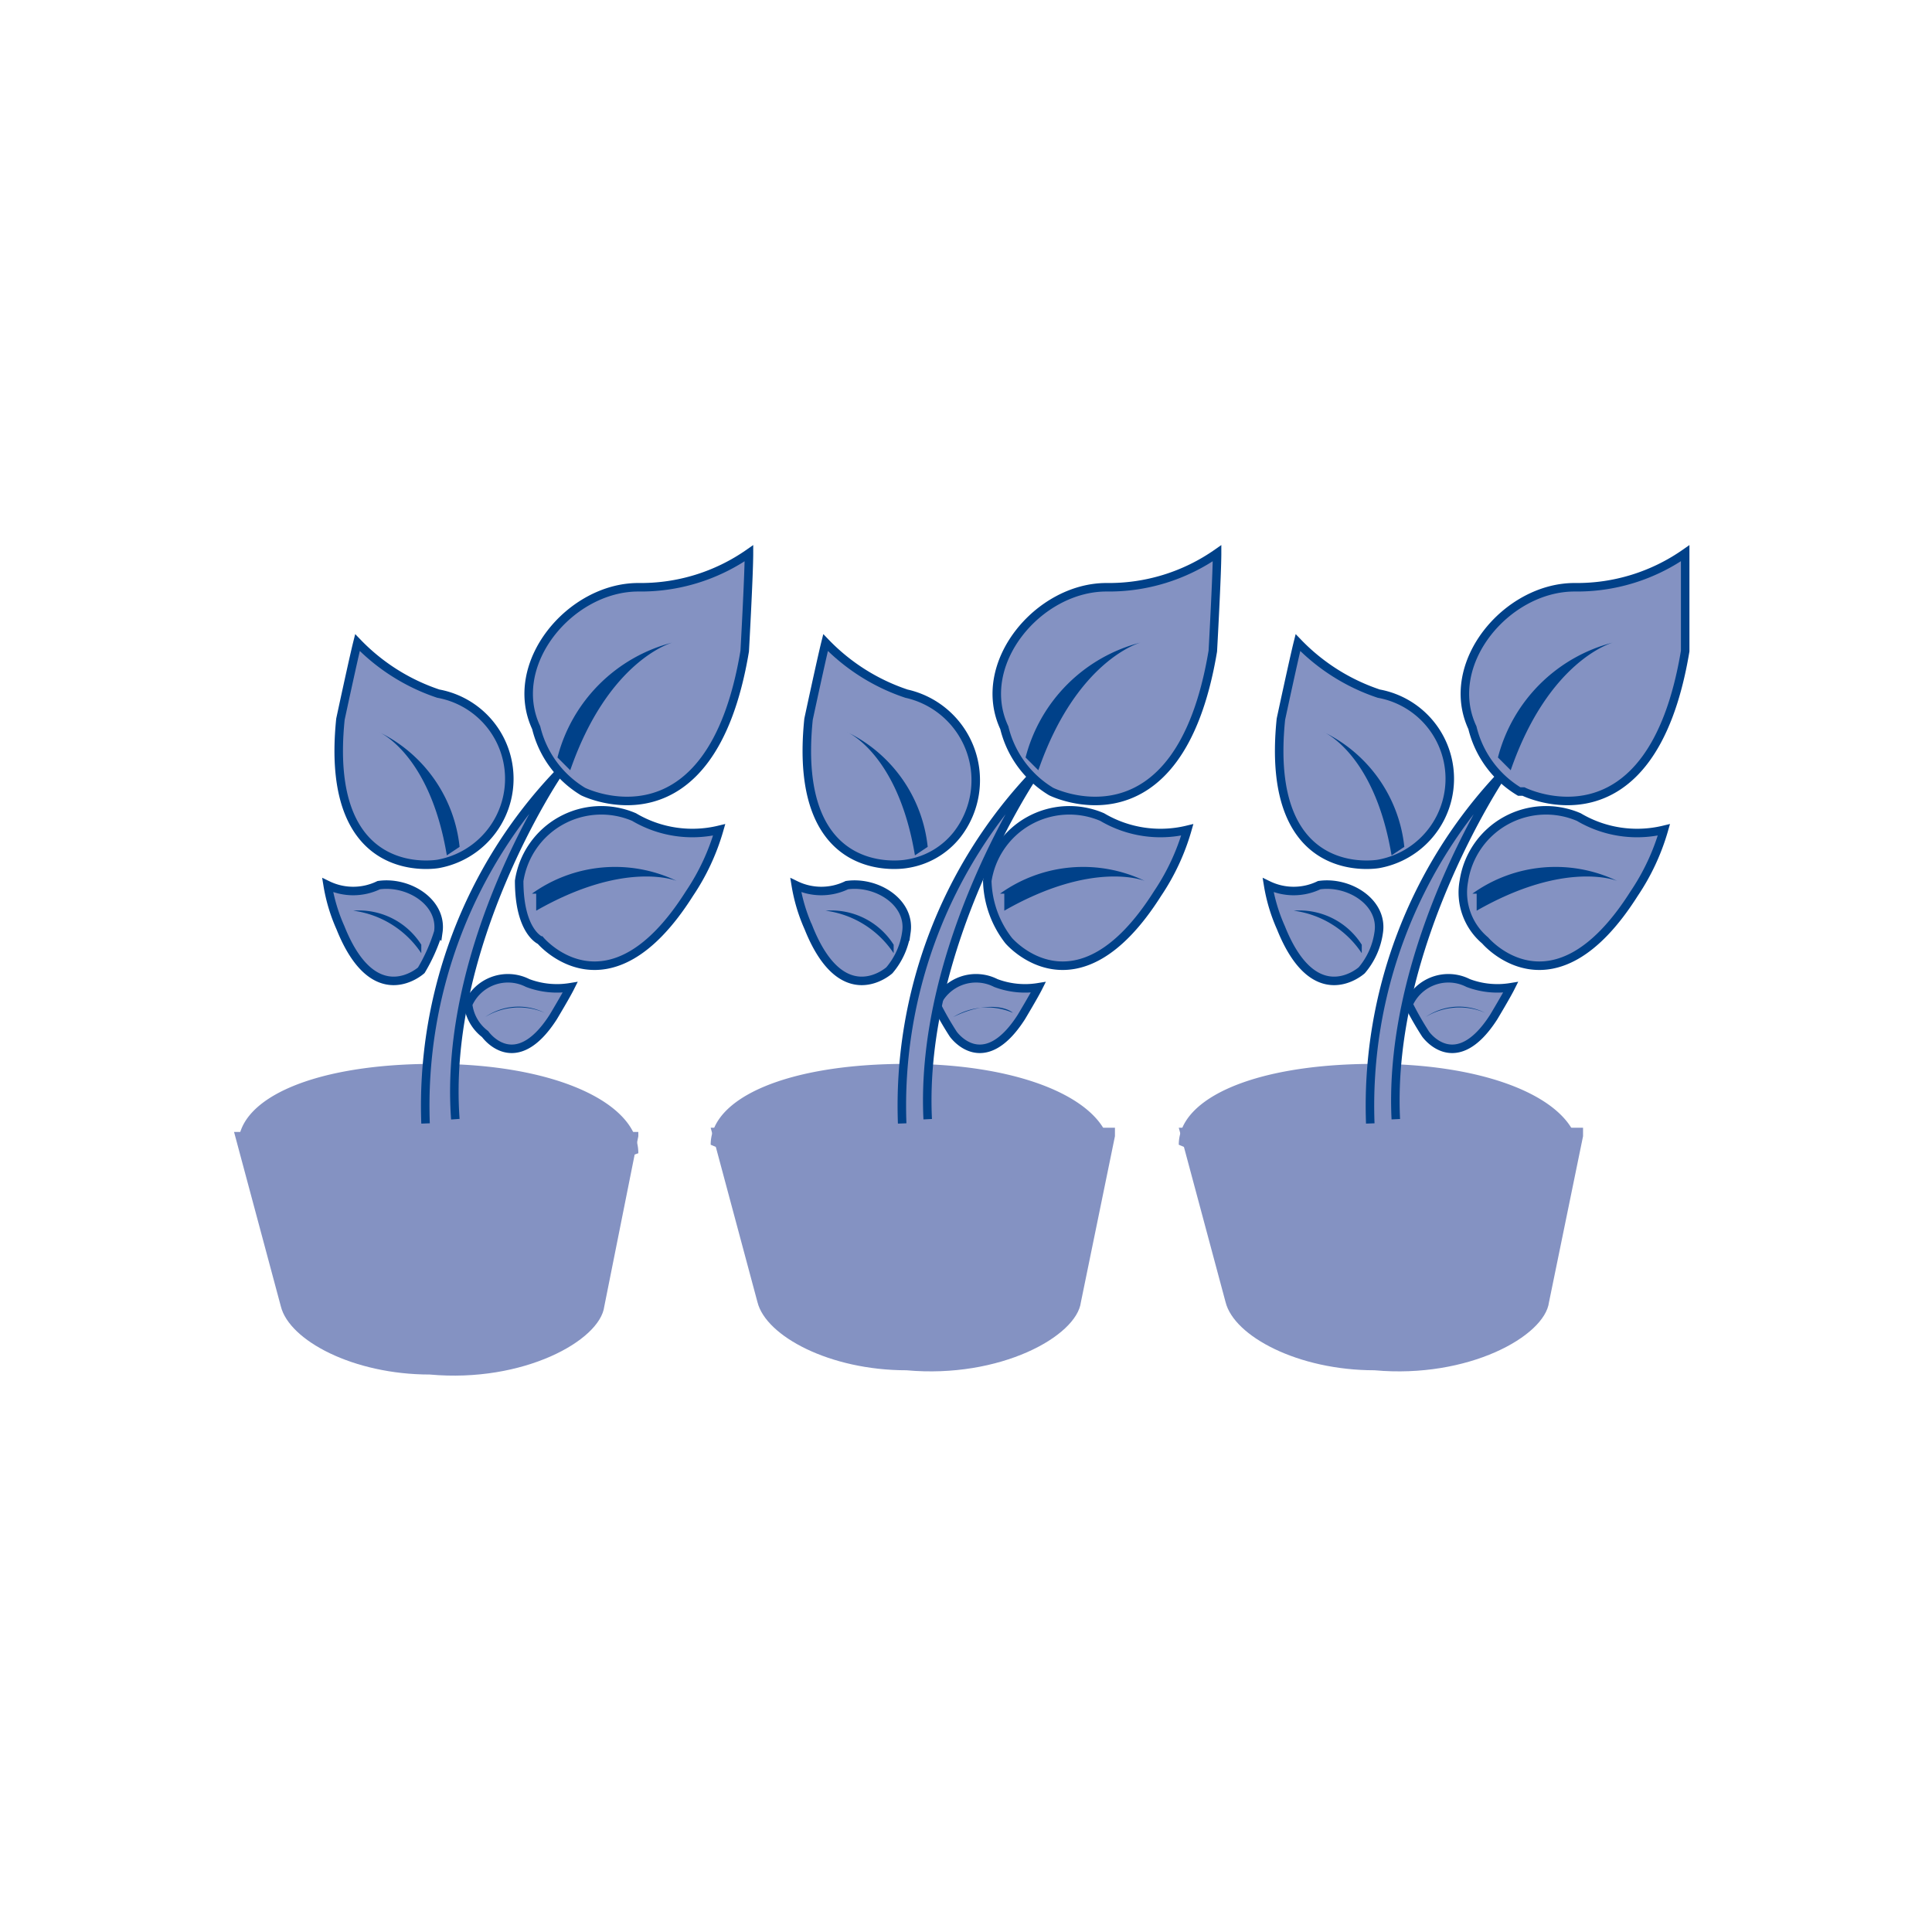 <svg id="pflanzen-3x-icon" xmlns="http://www.w3.org/2000/svg" width="45.4" height="45.4" viewBox="0 0 45.4 45.4">
  <rect id="Rechteck_63" data-name="Rechteck 63" width="45.4" height="45.4" fill="#fff"/>
  <g id="Gruppe_413" data-name="Gruppe 413">
    <g id="Gruppe_408" data-name="Gruppe 408">
      <g id="Gruppe_407" data-name="Gruppe 407">
        <path id="Pfad_1469" data-name="Pfad 1469" d="M15,26.7l-.8,4c-.1.8-1.9,1.8-4.1,1.6-1.8,0-3.3-.8-3.5-1.6L5.5,26.6H15Z" fill="#8492c2"/>
        <path id="Pfad_1470" data-name="Pfad 1470" d="M10.7,27.8a12,12,0,0,0,4.3-.7h0c0-1.2-2-2.1-4.8-2.1s-4.6.8-4.6,1.9a12.946,12.946,0,0,0,4.3,1,1.026,1.026,0,0,1,.8,0h0Z" fill="#8492c2"/>
        <path id="Pfad_1471" data-name="Pfad 1471" d="M13,26.9c0-.4-1.2-.7-2.7-.7s-2.6.3-2.6.7,1.2.7,2.6.7C11.8,27.5,13,27.3,13,26.9Z" fill="#8492c2"/>
      </g>
      <path id="Pfad_1472" data-name="Pfad 1472" d="M10.3,20.3s-2.7.5-2.3-3.4c0,0,.3-1.4.4-1.8a4.708,4.708,0,0,0,1.9,1.2,2.033,2.033,0,0,1,0,4Z" fill="#8492c2" stroke="#004189" stroke-miterlimit="10" stroke-width="0.2"/>
      <path id="Pfad_1473" data-name="Pfad 1473" d="M9.9,22.8s-1.1,1-1.9-1a4.053,4.053,0,0,1-.3-1,1.375,1.375,0,0,0,1.2,0c.7-.1,1.5.4,1.4,1.1A4.106,4.106,0,0,1,9.9,22.8Z" fill="#8492c2" stroke="#004189" stroke-miterlimit="10" stroke-width="0.2"/>
      <path id="Pfad_1474" data-name="Pfad 1474" d="M13.7,18.6s3,1.5,3.8-3.3c0,0,.1-1.8.1-2.3a4.436,4.436,0,0,1-2.6.8c-1.6,0-3.1,1.8-2.4,3.3a2.413,2.413,0,0,0,1.1,1.5Z" fill="#8492c2" stroke="#004189" stroke-miterlimit="10" stroke-width="0.2"/>
      <path id="Pfad_1475" data-name="Pfad 1475" d="M12.7,22.1S14.3,24,16.2,21a5.287,5.287,0,0,0,.7-1.5,2.688,2.688,0,0,1-2-.3,1.952,1.952,0,0,0-2.7,1.5c0,1.2.5,1.4.5,1.4Z" fill="#8492c2" stroke="#004189" stroke-miterlimit="10" stroke-width="0.2"/>
      <path id="Pfad_1476" data-name="Pfad 1476" d="M11.4,24.3s.7,1,1.6-.4c0,0,.3-.5.4-.7a1.944,1.944,0,0,1-1-.1,1.022,1.022,0,0,0-1.4.5A1.023,1.023,0,0,0,11.4,24.3Z" fill="#8492c2" stroke="#004189" stroke-miterlimit="10" stroke-width="0.2"/>
      <path id="Pfad_1477" data-name="Pfad 1477" d="M13.1,17.8a3.756,3.756,0,0,1,2.7-2.7s-1.5.4-2.4,3l-.3-.3Z" fill="#004189"/>
      <path id="Pfad_1478" data-name="Pfad 1478" d="M10.8,19.9a3.393,3.393,0,0,0-1.9-2.7s1.2.5,1.6,2.9l.3-.2Z" fill="#004189"/>
      <path id="Pfad_1479" data-name="Pfad 1479" d="M9.9,22.2a1.733,1.733,0,0,0-1.6-.8,2.278,2.278,0,0,1,1.6,1Z" fill="#004189"/>
      <path id="Pfad_1480" data-name="Pfad 1480" d="M12.5,21a3.351,3.351,0,0,1,3.4-.3s-1.2-.5-3.3.7V21h-.1Z" fill="#004189"/>
      <path id="Pfad_1481" data-name="Pfad 1481" d="M11.4,23.9a1.515,1.515,0,0,1,1.4-.1,1.381,1.381,0,0,0-1.4.1Z" fill="#004189"/>
      <path id="Pfad_1482" data-name="Pfad 1482" d="M10.7,26.3c-.3-4.1,2.4-8.1,2.4-8.1A11.3,11.3,0,0,0,10,26.4" fill="#8492c2" stroke="#004189" stroke-miterlimit="10" stroke-width="0.2"/>
    </g>
    <g id="Gruppe_410" data-name="Gruppe 410">
      <g id="Gruppe_409" data-name="Gruppe 409">
        <path id="Pfad_1483" data-name="Pfad 1483" d="M26.2,26.7l-.8,3.9c-.1.8-1.9,1.8-4.1,1.6-1.8,0-3.3-.8-3.5-1.6l-1.1-4.1h9.5Z" fill="#8492c2"/>
        <path id="Pfad_1484" data-name="Pfad 1484" d="M21.8,27.8a12,12,0,0,0,4.3-.7h0c0-1.2-2-2.1-4.8-2.1s-4.6.8-4.6,1.9a12.946,12.946,0,0,0,4.3,1c.4-.2.6,0,.8,0h0Z" fill="#8492c2"/>
        <path id="Pfad_1485" data-name="Pfad 1485" d="M24.1,26.9c0-.4-1.2-.7-2.7-.7s-2.6.3-2.6.7,1.2.7,2.6.7C22.9,27.5,24.1,27.3,24.1,26.9Z" fill="#8492c2"/>
      </g>
      <path id="Pfad_1486" data-name="Pfad 1486" d="M21.3,20.3s-2.7.5-2.3-3.4c0,0,.3-1.4.4-1.8a4.708,4.708,0,0,0,1.9,1.2,2.084,2.084,0,0,1,1.2,3.3A1.858,1.858,0,0,1,21.3,20.3Z" fill="#8492c2" stroke="#004189" stroke-miterlimit="10" stroke-width="0.2"/>
      <path id="Pfad_1487" data-name="Pfad 1487" d="M20.9,22.8s-1.1,1-1.9-1a4.053,4.053,0,0,1-.3-1,1.375,1.375,0,0,0,1.2,0c.7-.1,1.5.4,1.4,1.1a1.739,1.739,0,0,1-.4.9Z" fill="#8492c2" stroke="#004189" stroke-miterlimit="10" stroke-width="0.2"/>
      <path id="Pfad_1488" data-name="Pfad 1488" d="M24.7,18.6s3,1.5,3.8-3.3c0,0,.1-1.8.1-2.3a4.436,4.436,0,0,1-2.6.8c-1.6,0-3.1,1.8-2.4,3.3A2.413,2.413,0,0,0,24.7,18.6Z" fill="#8492c2" stroke="#004189" stroke-miterlimit="10" stroke-width="0.2"/>
      <path id="Pfad_1489" data-name="Pfad 1489" d="M23.7,22.1S25.3,24,27.2,21a5.287,5.287,0,0,0,.7-1.5,2.688,2.688,0,0,1-2-.3,1.952,1.952,0,0,0-2.7,1.5A2.379,2.379,0,0,0,23.7,22.1Z" fill="#8492c2" stroke="#004189" stroke-miterlimit="10" stroke-width="0.2"/>
      <path id="Pfad_1490" data-name="Pfad 1490" d="M22.4,24.3s.7,1,1.6-.4c0,0,.3-.5.4-.7a1.944,1.944,0,0,1-1-.1,1.022,1.022,0,0,0-1.4.5A7.234,7.234,0,0,0,22.4,24.3Z" fill="#8492c2" stroke="#004189" stroke-miterlimit="10" stroke-width="0.2"/>
      <path id="Pfad_1491" data-name="Pfad 1491" d="M24.1,17.8a3.756,3.756,0,0,1,2.7-2.7s-1.5.4-2.4,3l-.3-.3Z" fill="#004189"/>
      <path id="Pfad_1492" data-name="Pfad 1492" d="M21.8,19.9a3.393,3.393,0,0,0-1.9-2.7s1.2.5,1.6,2.9l.3-.2Z" fill="#004189"/>
      <path id="Pfad_1493" data-name="Pfad 1493" d="M21,22.2a1.733,1.733,0,0,0-1.6-.8,2.278,2.278,0,0,1,1.6,1Z" fill="#004189"/>
      <path id="Pfad_1494" data-name="Pfad 1494" d="M23.5,21a3.351,3.351,0,0,1,3.4-.3s-1.2-.5-3.3.7V21h-.1Z" fill="#004189"/>
      <path id="Pfad_1495" data-name="Pfad 1495" d="M22.4,23.9a1.515,1.515,0,0,1,1.4-.1c-.1-.1-.6-.3-1.4.1Z" fill="#004189"/>
      <path id="Pfad_1496" data-name="Pfad 1496" d="M21.8,26.3c-.2-4.1,2.5-8.1,2.5-8.1a11.3,11.3,0,0,0-3.1,8.2" fill="#8492c2" stroke="#004189" stroke-miterlimit="10" stroke-width="0.2"/>
    </g>
    <g id="Gruppe_412" data-name="Gruppe 412">
      <g id="Gruppe_411" data-name="Gruppe 411">
        <path id="Pfad_1497" data-name="Pfad 1497" d="M37.2,26.7l-.8,3.9c-.1.8-1.9,1.8-4.1,1.6-1.8,0-3.3-.8-3.5-1.6l-1.1-4.1h9.5v.2Z" fill="#8492c2"/>
        <path id="Pfad_1498" data-name="Pfad 1498" d="M32.8,27.8a12,12,0,0,0,4.3-.7h0c0-1.2-2-2.1-4.8-2.1s-4.6.8-4.6,1.9a12.946,12.946,0,0,0,4.3,1,1.026,1.026,0,0,1,.8,0h0Z" fill="#8492c2"/>
        <ellipse id="Ellipse_5" data-name="Ellipse 5" cx="2.7" cy="0.7" rx="2.7" ry="0.7" transform="translate(29.9 26.2)" fill="#8492c2"/>
      </g>
      <path id="Pfad_1499" data-name="Pfad 1499" d="M32.4,20.3s-2.7.5-2.3-3.4c0,0,.3-1.4.4-1.8a4.708,4.708,0,0,0,1.9,1.2,2.033,2.033,0,0,1,0,4Z" fill="#8492c2" stroke="#004189" stroke-miterlimit="10" stroke-width="0.2"/>
      <path id="Pfad_1500" data-name="Pfad 1500" d="M32,22.8s-1.1,1-1.9-1a4.053,4.053,0,0,1-.3-1,1.375,1.375,0,0,0,1.2,0c.7-.1,1.5.4,1.4,1.1A1.739,1.739,0,0,1,32,22.8Z" fill="#8492c2" stroke="#004189" stroke-miterlimit="10" stroke-width="0.2"/>
      <path id="Pfad_1501" data-name="Pfad 1501" d="M35.8,18.6s3,1.5,3.8-3.3V13a4.436,4.436,0,0,1-2.6.8c-1.6,0-3.1,1.8-2.4,3.3a2.413,2.413,0,0,0,1.1,1.5h.1Z" fill="#8492c2" stroke="#004189" stroke-miterlimit="10" stroke-width="0.2"/>
      <path id="Pfad_1502" data-name="Pfad 1502" d="M34.9,22.1S36.5,24,38.4,21a5.287,5.287,0,0,0,.7-1.5,2.688,2.688,0,0,1-2-.3,1.952,1.952,0,0,0-2.7,1.5A1.473,1.473,0,0,0,34.9,22.1Z" fill="#8492c2" stroke="#004189" stroke-miterlimit="10" stroke-width="0.2"/>
      <path id="Pfad_1503" data-name="Pfad 1503" d="M33.5,24.3s.7,1,1.6-.4c0,0,.3-.5.4-.7a1.944,1.944,0,0,1-1-.1,1.022,1.022,0,0,0-1.4.5A7.234,7.234,0,0,0,33.5,24.3Z" fill="#8492c2" stroke="#004189" stroke-miterlimit="10" stroke-width="0.2"/>
      <path id="Pfad_1504" data-name="Pfad 1504" d="M35.2,17.8a3.756,3.756,0,0,1,2.7-2.7s-1.5.4-2.4,3Z" fill="#004189"/>
      <path id="Pfad_1505" data-name="Pfad 1505" d="M33,19.9a3.393,3.393,0,0,0-1.9-2.7s1.2.5,1.6,2.9l.3-.2Z" fill="#004189"/>
      <path id="Pfad_1506" data-name="Pfad 1506" d="M32,22.2a1.733,1.733,0,0,0-1.6-.8,2.278,2.278,0,0,1,1.6,1Z" fill="#004189"/>
      <path id="Pfad_1507" data-name="Pfad 1507" d="M34.6,21a3.351,3.351,0,0,1,3.4-.3s-1.2-.5-3.3.7V21h-.1Z" fill="#004189"/>
      <path id="Pfad_1508" data-name="Pfad 1508" d="M33.5,23.9a1.515,1.515,0,0,1,1.4-.1,1.381,1.381,0,0,0-1.4.1Z" fill="#004189"/>
      <path id="Pfad_1509" data-name="Pfad 1509" d="M32.8,26.3c-.2-4.1,2.5-8.1,2.5-8.1a11.3,11.3,0,0,0-3.1,8.2" fill="#8492c2" stroke="#004189" stroke-miterlimit="10" stroke-width="0.2"/>
    </g>
  </g>
</svg>
